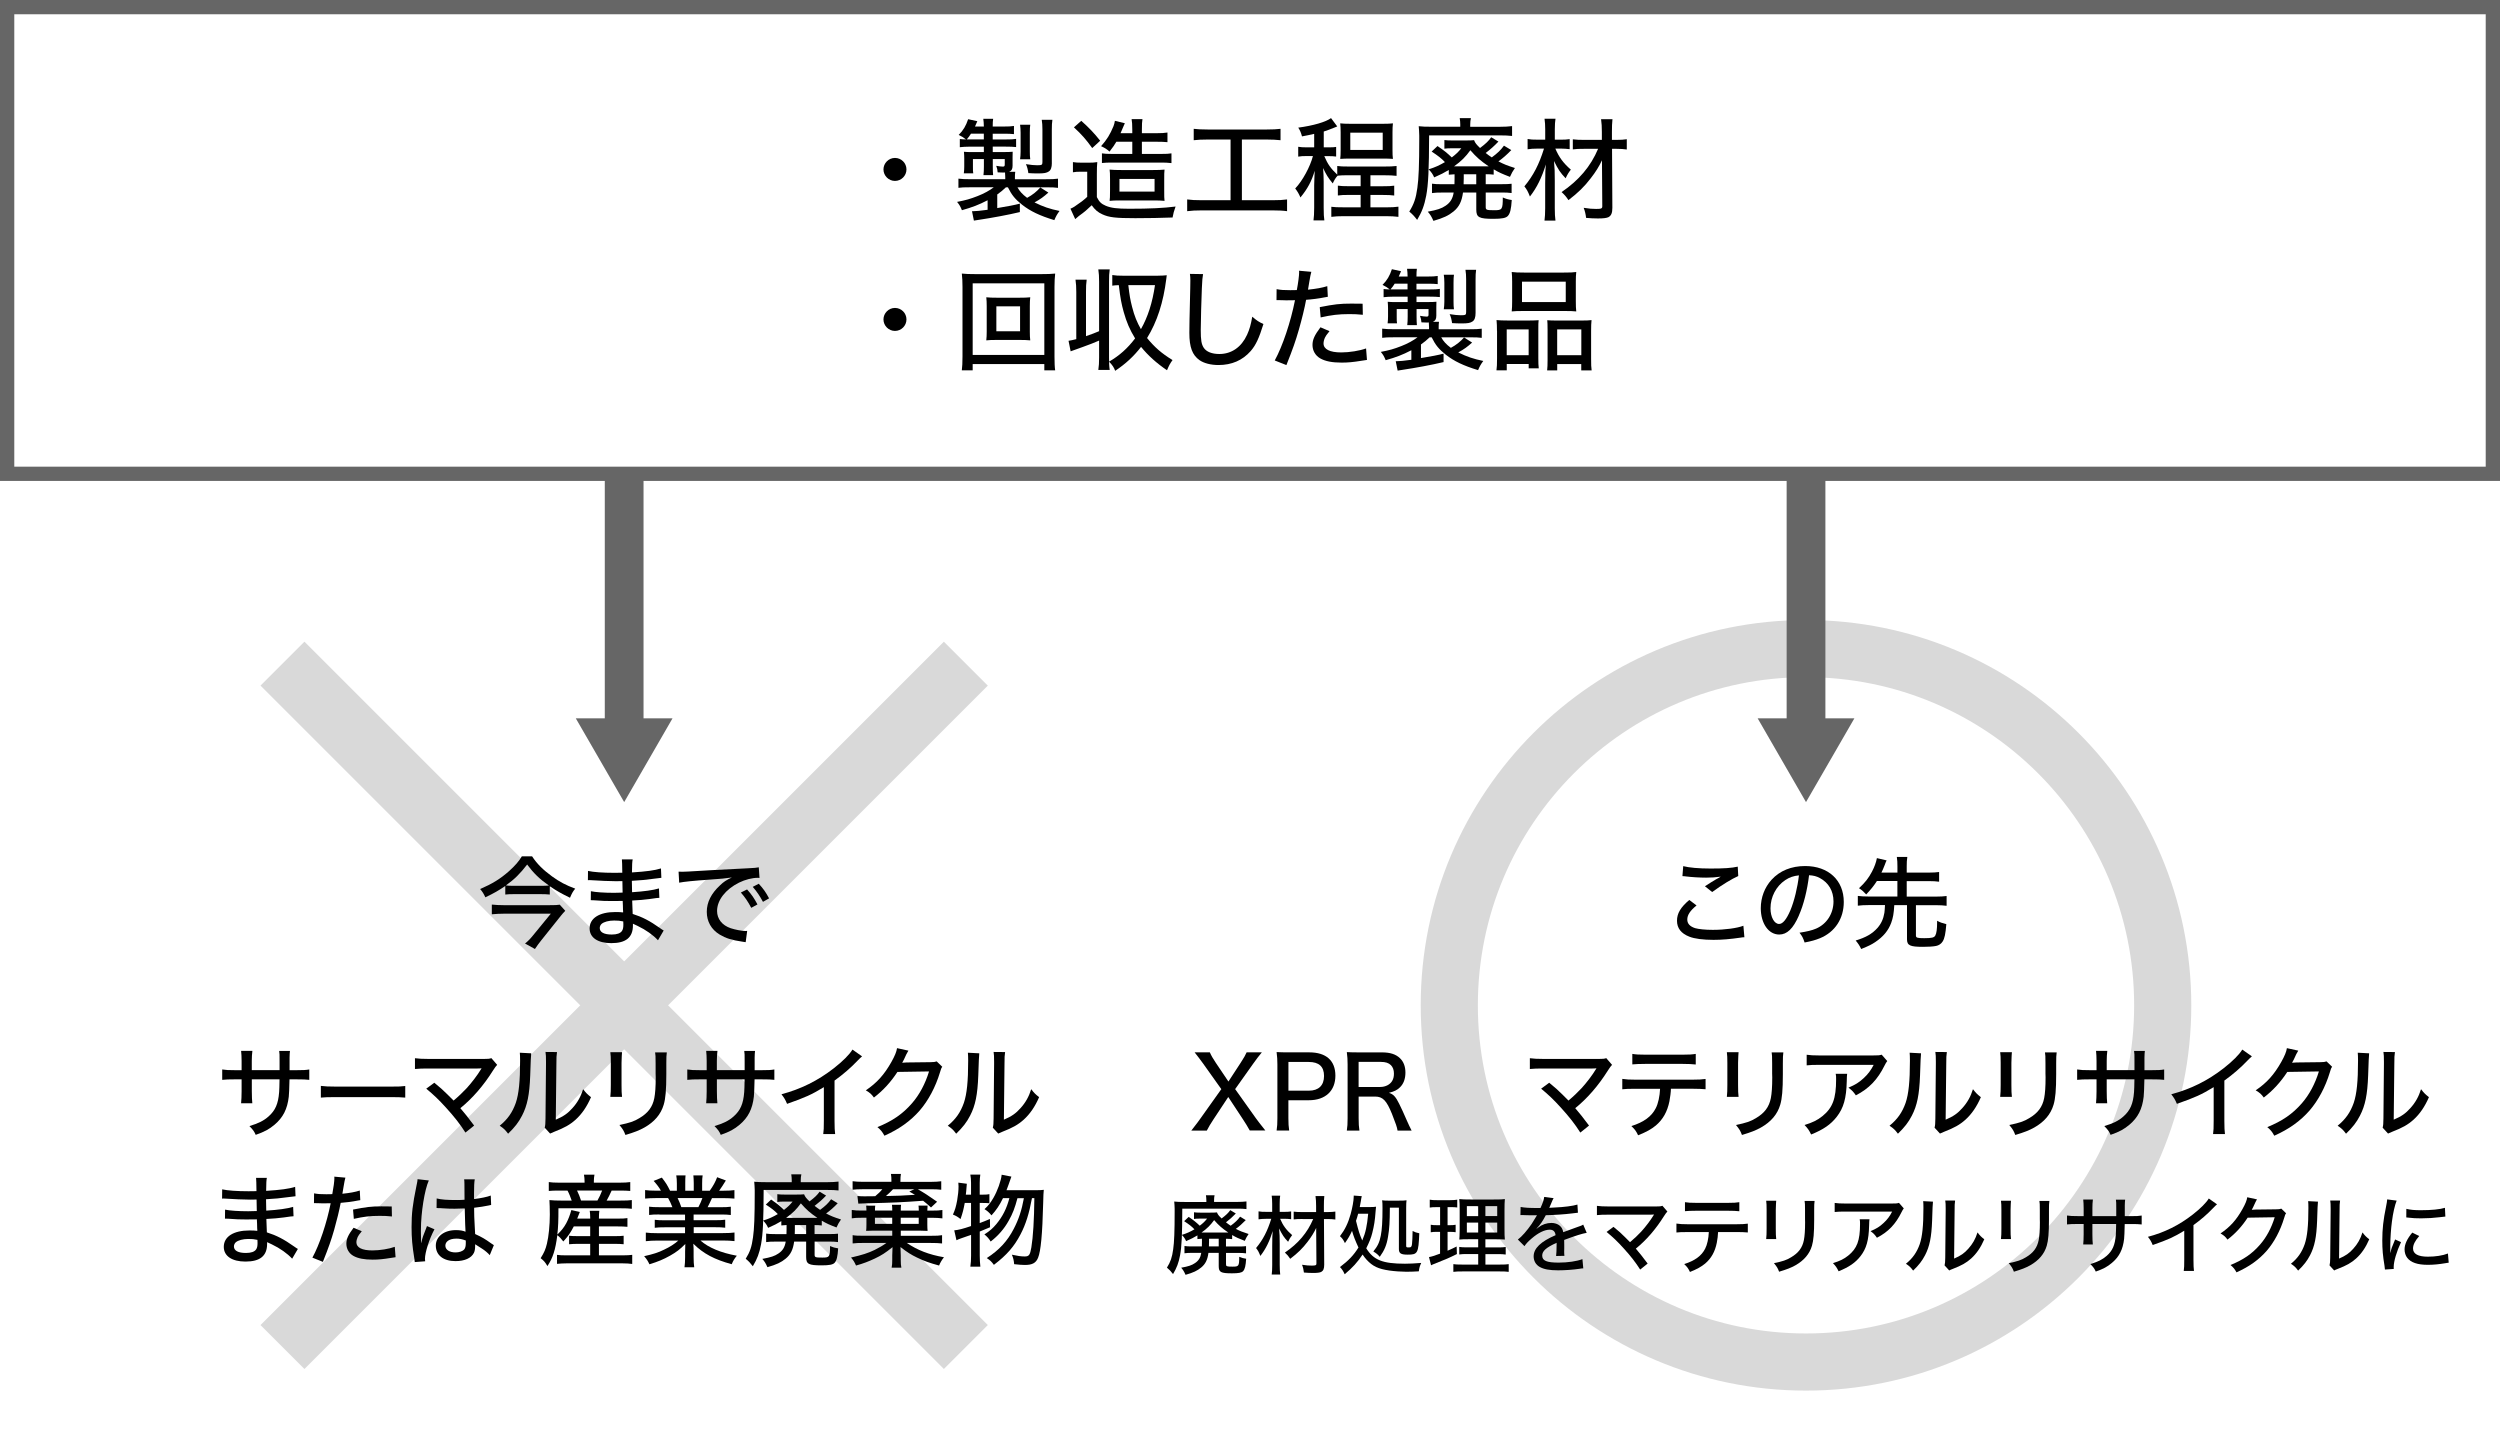 <?xml version="1.0" encoding="UTF-8"?>
<svg id="_レイヤー_1" data-name="レイヤー 1" xmlns="http://www.w3.org/2000/svg" viewBox="0 0 700 400">
  <defs>
    <style>
      .cls-1 {
        fill: none;
        stroke: #000;
        stroke-miterlimit: 10;
        stroke-width: 16px;
      }

      .cls-1, .cls-2 {
        opacity: .15;
      }

      .cls-3 {
        fill: #666;
      }
    </style>
  </defs>
  <g>
    <circle class="cls-1" cx="505.68" cy="281.49" r="99.88"/>
    <g class="cls-2">
      <rect x="166.07" y="146.19" width="17.4" height="270.6" transform="translate(-147.86 206.03) rotate(-45)"/>
      <rect x="166.07" y="146.19" width="17.4" height="270.6" transform="translate(99.3 604.12) rotate(-135)"/>
    </g>
    <g>
      <rect class="cls-3" x="169.34" y="131.83" width="10.85" height="70.22"/>
      <polygon class="cls-3" points="174.77 224.59 188.31 201.13 161.22 201.13 174.77 224.59"/>
    </g>
    <g>
      <path d="M141.5,248.06c-1.88,1.29-3.19,2.04-5.6,3.19-.45-.98-.81-1.57-1.46-2.32,3.42-1.48,5.66-2.86,8.09-5.01,1.71-1.54,2.8-2.8,3.58-4.14h2.88c1.37,2.1,3.08,3.78,5.57,5.6,2.13,1.54,3.86,2.46,6.5,3.44-.7.87-.92,1.29-1.46,2.55-2.32-1.12-3.67-1.88-5.66-3.22v2.32c-.76-.08-1.57-.11-2.6-.11h-7.42c-1.04,0-1.74.03-2.44.11v-2.41ZM158.27,255.03c-.31.31-.87.92-1.21,1.37l-5.46,6.83c-.76.95-1.23,1.6-1.82,2.49l-2.77-1.54c.73-.56,1.48-1.32,2.24-2.27l4.98-6.08h-13.13c-1.12,0-2.21.06-3.39.17v-2.72c1.09.11,2.16.17,3.39.17h12.66c1.65,0,2.44-.03,2.97-.14l1.54,1.71ZM151.5,248.03c1.01,0,1.62-.03,2.18-.08-2.63-1.85-4.31-3.5-6.08-5.88-1.96,2.55-3.53,4.12-5.96,5.85.56.08,1.2.11,2.18.11h7.67Z"/>
      <path d="M184.25,263.29c-1.34-1.46-3.42-2.94-5.71-4.03-.31-.17-.95-.45-1.32-.62v.48c0,3.36-1.96,4.96-6.05,4.96-3.78,0-6.08-1.54-6.08-4.12,0-2.86,2.72-4.59,7.2-4.59.9,0,1.65.03,2.18.11v-.39s-.03-.14-.03-.31-.03-.62-.03-1.26c-.03-.28-.03-.7-.06-1.26-1.09,0-2.27.03-3,.03-1.74,0-2.8-.03-4.93-.2-.34-.03-.59-.03-.78-.03h-.22l.03-2.52c1.23.28,3.75.45,6.5.45.62,0,1.51-.03,2.38-.06l-.06-3.22c-.84.03-1.29.03-1.82.03-1.6,0-4.79-.14-6.83-.28-.28-.03-.48-.03-.59-.03-.08,0-.22,0-.42.03l.03-2.6c1.51.34,4.2.53,7.39.53.45,0,1.37,0,2.21-.03q-.03-3.05-.11-3.72h3.02c-.14.7-.17,1.32-.2,3.64,3.98-.25,6.36-.56,8.12-1.12l.11,2.63q-.56.03-2.07.25c-2.32.31-3.58.45-6.19.59q.03.98.06,3.19c3.36-.22,5.88-.56,7.53-1.06l.11,2.63c-.62.03-.84.06-2.77.34-1.15.17-3.16.34-4.84.42.08,2.16.11,3.42.14,3.75,2.72.87,4.73,1.9,7.7,4,.48.34.59.42.98.64l-1.6,2.74ZM171.96,257.75c-1.51,0-2.86.36-3.53.95-.31.28-.5.73-.5,1.15,0,1.18,1.2,1.82,3.36,1.82,1.46,0,2.41-.34,2.86-1.01.28-.42.39-.92.39-1.79,0-.17-.03-.87-.03-.87-.98-.2-1.46-.25-2.55-.25Z"/>
      <path d="M190,244.06c.45.03.78.03,1.09.03.5,0,.92-.03,1.6-.06,3.22-.2,9.94-.59,16.52-.9,1.93-.08,2.77-.17,3.25-.28l.2,2.97c-.2-.03-.36-.03-.48-.03-1.57,0-3.53.5-5.24,1.34-3.81,1.9-6.16,4.93-6.16,7.95,0,2.21,1.4,4,3.81,4.82,1.29.42,3.14.78,4.12.78.11,0,.28,0,.5-.03l-.42,3.16c-.36-.06-.48-.08-.92-.14-3.05-.45-4.68-.98-6.36-1.99-2.35-1.43-3.61-3.67-3.61-6.36s1.23-5.12,3.67-7.39c1.09-1.06,1.76-1.48,3.36-2.24-1.96.28-3.08.39-6.05.59-4.87.34-7.25.59-8.71.87l-.17-3.11ZM209.18,249.04c1.32,1.48,1.93,2.38,2.91,4.2l-1.74.95c-.92-1.74-1.71-2.91-2.91-4.28l1.74-.87ZM212.46,247.45c1.34,1.48,1.93,2.32,2.88,4.09l-1.71.98c-.87-1.62-1.65-2.8-2.86-4.2l1.68-.87Z"/>
    </g>
    <g>
      <path d="M78.28,299.65v-2.52c0-1.82,0-2.18-.11-2.86h3.02c-.08.67-.08.84-.11,1.88v3.5h2.02c1.85,0,2.46-.03,3.5-.2v2.91c-.95-.11-1.74-.14-3.44-.14h-2.1q-.08,3.78-.2,4.84c-.39,3.47-1.6,5.85-4,7.87-1.46,1.23-2.77,1.96-5.26,2.83-.45-1.01-.76-1.43-1.76-2.46,2.52-.76,3.95-1.46,5.35-2.69,1.9-1.68,2.72-3.53,2.97-6.83.06-.76.08-1.74.11-3.56h-7.76v3.3c0,1.46.06,2.69.14,3.39h-3.14c.08-.9.14-1.99.14-3.3v-3.39h-1.99c-1.65,0-2.3.03-3.44.14v-2.91c1.15.17,1.71.2,3.5.2h1.93v-2.58c0-.98-.06-2.24-.14-2.83h3.16c-.11.81-.17,1.79-.17,2.8v2.6h7.78Z"/>
      <path d="M89.84,304.05c1.04.14,2.24.2,4.31.2h15.15c2.41,0,3.08-.03,4.17-.17v3.25c-1.23-.11-2.13-.14-4.2-.14h-15.09c-2.35,0-3.19.03-4.34.14v-3.28Z"/>
      <path d="M121.59,303.15c1.6,1.29,2.52,2.13,3.7,3.3q1.51,1.51,1.71,1.71c1.32-1.09,2.69-2.41,3.7-3.5,1.34-1.46,3.08-3.75,3.92-5.18q.06-.11.14-.22t.08-.14c-.28.03-.59.06-1.12.06h-13.78c-1.79,0-2.46.03-3.75.14v-3.02c1.12.14,2.04.2,3.81.2h15.57c1.09,0,1.43-.03,2.02-.22l1.62,1.88c-.36.39-.56.62-1.18,1.6-2.63,4.2-5.74,7.78-9.13,10.53,1.04,1.18,2.27,2.74,3.86,4.87l-2.44,1.96c-1.51-2.38-3.02-4.31-5.4-6.94-2.07-2.29-3.53-3.67-5.57-5.35l2.24-1.65Z"/>
      <path d="M148.74,294.92q-.11.73-.28,6.22c-.2,5.38-.81,8.4-2.3,11.26-.95,1.85-2.02,3.22-3.89,5.04-.84-1.12-1.23-1.48-2.35-2.24,2.21-1.79,3.58-3.75,4.51-6.41.84-2.49,1.2-6.02,1.2-11.79,0-1.18-.03-1.57-.08-2.24l3.19.17ZM155.96,294.58c-.14.95-.17,1.4-.17,3.39l-.17,15.54c2.13-.9,3.36-1.76,4.65-3.22,1.4-1.54,2.35-3.22,3-5.32.81,1.06,1.12,1.37,2.21,2.24-1.15,2.66-2.55,4.7-4.31,6.3-1.6,1.43-3.11,2.27-5.99,3.39-.53.2-.84.34-1.15.5l-1.51-1.65c.17-.67.2-1.12.22-2.55l.14-15.26v-.67c0-1.46-.03-1.99-.14-2.72l3.22.03Z"/>
      <path d="M174.17,294.61q-.08.67-.14,3v6.13c0,1.57.03,2.52.14,3.39h-3.28c.11-1.12.14-1.76.14-3.39v-6.13c0-1.46-.03-2.16-.14-3h3.28ZM186.71,294.67c-.11.9-.14,1.29-.14,3.08v3.02c0,4.42-.22,6.83-.73,8.54-.79,2.69-2.6,4.82-5.43,6.41-1.4.78-2.77,1.32-5.29,2.07-.45-1.18-.7-1.6-1.68-2.8,2.8-.56,4.12-1.01,5.57-1.9,2.44-1.43,3.72-3.16,4.2-5.63.25-1.29.39-3.16.39-5.82l-.03-1.04v-2.83c0-2.1-.03-2.35-.14-3.11h3.28Z"/>
      <path d="M208.5,299.65v-2.52c0-1.82,0-2.18-.11-2.86h3.02c-.08.67-.08.84-.11,1.88v3.5h2.02c1.85,0,2.46-.03,3.5-.2v2.91c-.95-.11-1.74-.14-3.44-.14h-2.1q-.08,3.78-.2,4.84c-.39,3.47-1.6,5.85-4,7.87-1.46,1.23-2.77,1.96-5.26,2.83-.45-1.01-.76-1.43-1.76-2.46,2.52-.76,3.95-1.46,5.35-2.69,1.9-1.68,2.72-3.53,2.97-6.83.06-.76.08-1.74.11-3.56h-7.76v3.3c0,1.46.06,2.69.14,3.39h-3.14c.08-.9.14-1.99.14-3.3v-3.39h-1.99c-1.65,0-2.3.03-3.44.14v-2.91c1.15.17,1.71.2,3.5.2h1.93v-2.58c0-.98-.06-2.24-.14-2.83h3.16c-.11.81-.17,1.79-.17,2.8v2.6h7.78Z"/>
      <path d="M241.37,295.79c-.48.42-.53.45-1.26,1.2-1.82,1.93-4.09,3.89-6.44,5.57v11.28c0,1.93.06,2.83.17,3.7h-3.33c.14-1.06.17-1.65.17-3.7v-9.44c-3.44,2.1-5.18,2.88-10.3,4.68-.5-1.2-.76-1.62-1.57-2.69,5.4-1.43,10.16-3.78,14.62-7.25,2.52-1.96,4.45-3.89,5.26-5.26l2.69,1.9Z"/>
      <path d="M254.36,294.16q-.22.31-.59,1.06c-.59,1.29-.78,1.74-1.15,2.35.22-.03.62-.06,1.2-.08l6.66-.08c1.04,0,1.29-.06,1.79-.22l1.57,1.51c-.28.36-.36.56-.64,1.54-1.26,4.17-3.28,7.92-5.68,10.7-2.58,2.94-5.68,5.18-9.88,7.06-.64-1.15-.95-1.54-1.96-2.41,4.26-1.74,7.06-3.67,9.69-6.69,2.07-2.38,3.7-5.43,4.76-8.9l-8.85.14c-1.88,2.88-4,5.18-6.58,7.17-.73-.98-1.06-1.29-2.27-2.02,3.11-2.1,5.15-4.37,7.17-7.95.95-1.71,1.43-2.86,1.57-3.86l3.19.7Z"/>
      <path d="M274.2,294.92q-.11.73-.28,6.22c-.2,5.38-.81,8.4-2.3,11.26-.95,1.85-2.02,3.22-3.89,5.04-.84-1.12-1.23-1.48-2.35-2.24,2.21-1.79,3.58-3.75,4.51-6.41.84-2.49,1.2-6.02,1.2-11.79,0-1.18-.03-1.57-.08-2.24l3.19.17ZM281.43,294.58c-.14.95-.17,1.4-.17,3.39l-.17,15.54c2.13-.9,3.36-1.76,4.65-3.22,1.4-1.54,2.35-3.22,3-5.32.81,1.06,1.12,1.37,2.21,2.24-1.15,2.66-2.55,4.7-4.31,6.3-1.6,1.43-3.11,2.27-5.99,3.39-.53.2-.84.34-1.15.5l-1.51-1.65c.17-.67.2-1.12.22-2.55l.14-15.26v-.67c0-1.46-.03-1.99-.14-2.72l3.22.03Z"/>
      <path d="M81.82,352.45c-1.34-1.46-3.42-2.94-5.71-4.03-.31-.17-.95-.45-1.32-.62v.48c0,3.36-1.96,4.96-6.05,4.96-3.78,0-6.08-1.54-6.08-4.12,0-2.86,2.72-4.59,7.2-4.59.9,0,1.65.03,2.18.11v-.39s-.03-.14-.03-.31-.03-.62-.03-1.26c-.03-.28-.03-.7-.06-1.26-1.09,0-2.27.03-3,.03-1.74,0-2.8-.03-4.93-.2-.34-.03-.59-.03-.78-.03h-.22l.03-2.52c1.23.28,3.75.45,6.5.45.62,0,1.51-.03,2.38-.06l-.06-3.22c-.84.03-1.29.03-1.82.03-1.6,0-4.79-.14-6.83-.28-.28-.03-.48-.03-.59-.03-.08,0-.22,0-.42.03l.03-2.6c1.51.34,4.2.53,7.39.53.45,0,1.37,0,2.21-.03q-.03-3.05-.11-3.72h3.02c-.14.7-.17,1.32-.2,3.64,3.98-.25,6.36-.56,8.12-1.12l.11,2.63q-.56.03-2.07.25c-2.32.31-3.58.45-6.19.59q.03.98.06,3.19c3.36-.22,5.88-.56,7.53-1.06l.11,2.63c-.62.03-.84.06-2.77.34-1.15.17-3.16.34-4.84.42.08,2.16.11,3.42.14,3.75,2.72.87,4.73,1.9,7.7,4,.48.34.59.42.98.64l-1.6,2.74ZM69.53,346.91c-1.51,0-2.86.36-3.53.95-.31.28-.5.73-.5,1.15,0,1.18,1.2,1.82,3.36,1.82,1.46,0,2.41-.34,2.86-1.01.28-.42.39-.92.39-1.79,0-.17-.03-.87-.03-.87-.98-.2-1.46-.25-2.55-.25Z"/>
      <path d="M87.95,334.14c1.04.2,1.82.25,3.44.25.62,0,1.04,0,1.65-.03.34-1.74.59-3.67.59-4.51,0-.08,0-.22-.03-.39l3.11.28q-.2.64-.53,2.66c-.14.84-.17,1.12-.31,1.85,2.13-.22,3.56-.48,4.87-.9l.14,2.69q-.22.03-.84.14c-1.32.28-3.28.53-4.65.62-.34,1.9-1.09,4.98-1.82,7.53-.84,2.91-1.51,4.84-3.16,8.99l-2.94-1.18c1.99-3.61,4.03-9.72,5.12-15.23-.25,0-1.68.03-2.27.03-.2,0-.42,0-.81-.03-.42-.03-.9-.03-1.29-.03h-.31l.03-2.74ZM101.3,344.75c-.73.9-.95,1.2-1.15,1.62-.22.48-.36,1.04-.36,1.48,0,1.46,1.57,2.27,4.48,2.27,2.07,0,4.68-.42,6.27-1.01l.22,2.91c-.45.08-.62.08-1.32.2-2.21.36-3.5.48-5.1.48-2.38,0-4.12-.34-5.4-1.06-1.23-.7-1.96-1.96-1.96-3.39,0-1.34.5-2.46,2.02-4.48l2.3.98ZM109.73,340.61c-1.34-.14-2.13-.17-3.44-.17-2.66,0-4.48.22-7.22.84l-.22-2.6c3.72-.73,5.12-.9,7.95-.9.78,0,1.23,0,2.88.03l.06,2.8Z"/>
      <path d="M120.07,330.53c-1.18,2.55-2.21,9.04-2.21,13.8v.76q.03.87.03,1.71v1.18h.06c.42-1.68.48-1.85,1.32-3.92.17-.39.2-.48.28-.76l2.1.9c-1.46,2.72-2.66,6.5-2.66,8.29,0,.17,0,.2.06.67l-2.91.22q0-.22-.14-1.06c-.56-3.44-.76-5.71-.76-8.71,0-3.86.28-6.27,1.34-11.42.25-1.2.34-1.65.34-2.02l3.16.36ZM122.26,335.56c1.34.34,2.86.45,5.82.45.73,0,1.12-.03,1.99-.08q-.03-2.49-.03-4.42c0-.56-.03-.98-.08-1.29h2.97c-.14.76-.2,1.96-.2,3.89v1.62c1.82-.2,3.81-.62,4.68-.98l.11,2.63c-.22.03-.25.03-.78.17-.92.2-2.66.48-3.98.62v.64c0,1.62.03,1.76.17,4.68q.08,1.18.11,2.04c1.96.9,2.8,1.4,4.51,2.63.34.22.45.31.73.48l-1.15,2.8c-.5-.59-1.43-1.37-2.21-1.85-.92-.59-1.62-1.04-1.88-1.2v.5c0,.78-.11,1.43-.34,1.9-.73,1.48-2.6,2.32-5.15,2.32-3.42,0-5.52-1.65-5.52-4.34,0-2.55,2.32-4.34,5.63-4.34,1.09,0,1.96.14,2.69.45q-.08-.81-.22-6.52c-1.43.06-1.93.08-2.83.08-1.12,0-2.21-.03-3.3-.11-.45-.03-.76-.03-.87-.06h-.5c-.11-.03-.2-.03-.25-.03h-.14l.03-2.69ZM127.72,346.82c-1.85,0-3.02.79-3.02,1.96s1.18,1.9,2.86,1.9c1.04,0,1.99-.34,2.44-.87.28-.36.42-.9.42-1.74v-.73c-1.06-.39-1.74-.53-2.69-.53Z"/>
      <path d="M160.67,343.38c-.98,1.88-1.6,2.77-2.94,4.23-.62-.81-1.01-1.23-1.68-1.76-.53,4.12-1.23,6.33-2.77,8.65-.64-1.09-1.01-1.51-1.9-2.21,1.01-1.6,1.37-2.46,1.76-4.06.5-2.04.81-5.21.81-8.15,0-1.54-.06-3.25-.11-4.06,1.06.11,1.88.14,3.19.14h3.05c-.28-.84-.81-2.16-1.18-2.8h-2.44c-1.37,0-1.96.03-2.8.11v-2.49c.73.11,1.54.17,2.94.17h7.08v-.42c0-.62-.06-1.18-.17-1.82h2.94c-.11.62-.17,1.15-.17,1.82v.42h7.11c1.46,0,2.3-.06,3.08-.17v2.49c-.84-.08-1.6-.11-2.94-.11h-2.27c-.64,1.4-.87,1.85-1.4,2.8h3.86c1.54,0,2.41-.03,3.19-.14v2.44c-.92-.11-1.68-.14-3.19-.14h-17.36c0,3.56-.06,5.18-.31,7.36,1.18-1.15,1.79-1.9,2.49-3.16.56-1.04,1.09-2.41,1.43-3.7l2.38.53q-.28.73-.73,1.85h3.64v-.14c0-.98-.06-1.51-.14-2.04h2.69c-.08.64-.11,1.15-.11,2.02v.17h5.26c1.34,0,2.04-.03,2.72-.14v2.44c-.78-.08-1.48-.11-2.74-.11h-5.24v2.72h4.37c1.29,0,1.9-.03,2.55-.11v2.38c-.78-.08-1.37-.11-2.55-.11h-4.37v3.22h6.69c1.15,0,1.99-.06,2.63-.14v2.55c-.81-.11-1.62-.17-2.69-.17h-15.71c-.98,0-1.76.06-2.66.14v-2.52c.67.11,1.46.14,2.6.14h6.69v-3.22h-3.33c-1.01,0-1.76.03-2.58.11v-2.38c.67.08,1.29.11,2.58.11h3.33v-2.72h-4.62ZM167.28,336.15c.56-.98.9-1.71,1.32-2.8h-7.03c.5,1.06.78,1.74,1.12,2.8h4.59Z"/>
      <path d="M184.63,340.05c-1.32,0-2.07.03-2.88.14v-2.32c.78.11,1.48.14,2.88.14h3.64c-.42-1.09-.76-1.76-1.2-2.55h-3.22c-1.34,0-2.35.06-3.22.14v-2.38c.78.11,1.68.17,3.11.17h1.32c-.48-.87-1.09-1.68-2.04-2.74l2.3-.92c1.15,1.51,1.43,1.93,2.3,3.67h1.9v-2.04c0-.9-.06-1.68-.17-2.24h2.6c-.06.5-.08,1.18-.08,2.16v2.13h2.38v-2.13c0-.92-.06-1.62-.11-2.16h2.6c-.11.59-.14,1.34-.14,2.24v2.04h2.13c.92-1.26,1.62-2.55,2.07-3.78l2.44.92c-.7,1.15-1.37,2.16-1.88,2.86h1.12c1.48,0,2.32-.06,3.16-.17v2.38c-.9-.08-1.9-.14-3.28-.14h-3c-.45,1.01-.76,1.62-1.23,2.55h3.53c1.43,0,2.13-.03,2.97-.14v2.32c-.84-.11-1.6-.14-2.97-.14h-7.45v1.6h5.91c1.29,0,2.18-.03,2.94-.14v2.24c-.78-.11-1.65-.14-2.94-.14h-5.88v1.65h8.09c1.65,0,2.52-.06,3.33-.17v2.41c-1.04-.11-2.04-.17-3.3-.17h-6.24c2.24,1.99,5.71,3.44,10.19,4.26-.7.87-1.01,1.37-1.43,2.38-4.84-1.32-7.92-2.94-10.75-5.74.08,1.06.08,1.51.08,2.13v1.6c0,1.18.06,2.07.17,2.86h-2.72c.11-.81.17-1.71.17-2.88v-1.54c0-.64,0-.95.06-2.1-1.46,1.48-2.49,2.27-4.28,3.28-1.85,1.04-3.39,1.68-5.77,2.41-.48-1.01-.73-1.4-1.48-2.27,2.49-.56,3.95-1.01,5.57-1.82,1.65-.78,2.86-1.54,4-2.55h-5.82c-1.29,0-2.27.06-3.28.17v-2.41c.81.11,1.71.17,3.28.17h7.7v-1.65h-5.6c-1.26,0-2.13.03-2.88.14v-2.24c.81.11,1.62.14,2.88.14h5.6v-1.6h-7.17ZM195.55,338c.53-1.01.84-1.74,1.12-2.55h-6.94c.48,1.01.64,1.43,1.04,2.55h4.79Z"/>
      <path d="M221.69,330.5c0-.64-.06-1.15-.14-1.68h2.83c-.11.53-.17.98-.17,1.71v.48h7.5c1.12,0,2.3-.06,3.08-.17v2.49c-.98-.11-1.82-.14-2.97-.14h-18c-.03,8.6-.2,12.4-.73,15.23-.48,2.49-1.06,4.06-2.3,6.13-.76-.98-1.09-1.34-1.99-2.1,1.18-1.88,1.68-3.33,2.04-5.99.34-2.3.48-5.85.48-12.32v-.92c-.03-.9-.06-1.57-.14-2.35.95.11,1.68.14,3.39.14h7.11v-.5ZM220.23,343.01c-.64.03-.98.06-1.46.11v-1.2c-1.23.73-2.02,1.15-3.7,1.88-.36-.84-.7-1.32-1.4-2.04,1.71-.53,2.72-1.01,4.12-1.82-.9-.95-1.74-1.6-3.36-2.66l1.48-1.4c1.76,1.2,2.44,1.76,3.61,2.88,1.09-.84,1.65-1.37,2.41-2.32h-2.24c-.95,0-1.48.03-2.04.11v-2.18c.56.08,1.09.11,2.04.11h3.25c1.23,0,1.62-.03,2.21-.08.28.73.56,1.06,1.51,1.99,1.43-1.06,2.21-1.82,2.83-2.72l1.82,1.09c-1.09,1.15-2.02,1.96-3.22,2.88.62.48.9.7,1.54,1.12,1.48-1.09,2.27-1.85,3.08-2.97l1.85,1.12c-1.09,1.15-2.18,2.1-3.25,2.86,1.32.7,2.16,1.04,4.17,1.68-.5.7-.9,1.4-1.26,2.24-1.99-.76-2.8-1.12-4.12-1.9v1.34c-.62-.08-1.12-.11-2.02-.11v2.52h3.98c1.34,0,1.85-.03,2.58-.11v2.35c-.76-.11-1.48-.14-2.6-.14h-3.95v3.64c0,.76.17.84,2.16.84s2.16-.14,2.16-3.22c.84.36,1.34.5,2.27.64-.14,2.32-.42,3.42-.98,4.03-.47.53-1.51.73-3.64.73-3.67,0-4.34-.36-4.34-2.35v-4.31h-3.36c-.31,2.27-.98,3.64-2.38,4.79-1.26,1.04-2.55,1.65-5.1,2.38-.5-1.12-.76-1.54-1.43-2.32,2.41-.45,3.44-.78,4.51-1.51,1.18-.78,1.79-1.76,2.04-3.33h-2.88c-1.15,0-1.88.03-2.6.14v-2.38c.7.11,1.34.14,2.58.14h3.11c.03-.7.03-.92.03-1.37v-1.15ZM227.74,341h1.12c-2.02-1.37-3.08-2.3-4.62-4.06-1.18,1.62-2.27,2.74-4.12,4.06h7.62ZM222.56,344.3c0,.45,0,.59-.03,1.23h3.19v-2.52h-3.16v1.29Z"/>
      <path d="M244.56,344.58c-.59,0-1.04.03-2.04.06q.08-.64.08-1.74v-1.93h-1.23c-1.4,0-2.04.03-2.88.17v-2.35c.92.14,1.57.17,2.88.17h1.23c0-.67-.03-.84-.08-1.37h2.55c-.06.34-.08.78-.08,1.37h4.84c0-.73,0-.9-.08-1.62h2.55c-.06.45-.08.81-.08,1.46v.17h5.04c0-.59-.03-1.04-.08-1.4h2.55c-.03.34-.08.98-.08,1.4h1.34c1.37,0,1.99-.03,2.88-.17v2.35c-.78-.11-1.79-.17-2.88-.17h-1.34v1.93c0,.79.03,1.21.08,1.74-1.04-.03-1.46-.06-2.02-.06h-5.49v1.43h8.48c1.71,0,2.21-.03,3.08-.17v2.32c-1.06-.11-1.71-.14-3.11-.14h-6.75c2.91,1.99,6.19,3.28,10.39,4-.53.64-1.09,1.6-1.37,2.32-2.58-.7-4.26-1.29-6.19-2.24-1.62-.78-2.74-1.48-4.62-2.94.05,1.12.08,1.96.08,2.38v1.09c0,1.04.05,1.82.17,2.3h-2.72c.14-.73.17-1.21.17-2.27v-1.15c0-.59.03-1.43.08-2.32-1.99,1.6-3.08,2.3-4.96,3.19-1.79.84-3.16,1.37-5.26,1.96-.48-1.04-.64-1.32-1.4-2.24,3.16-.73,4.73-1.23,6.61-2.13,1.26-.62,2.44-1.32,3.3-1.96h-6.41c-1.37,0-2.02.03-3.05.14v-2.32c.73.14,1.51.17,3.14.17h7.95v-1.43h-5.26ZM249.6,330.64c0-.84-.03-1.29-.14-1.93h2.8c-.11.64-.14,1.06-.14,1.93v.28h8.6c1.2,0,1.96-.06,2.83-.17v2.38c-1.12-.11-1.51-.14-2.86-.14h-3.7c1.82,1.04,3.02,1.82,5.4,3.5l-1.71,1.6c-1.09-.98-1.48-1.32-2.21-1.88-6.33.45-7.25.5-16.07.73-.34,0-.53.03-2.07.08l-.25-2.13c.81.06,1.26.08,1.96.08.11,0,.53,0,3.02-.03.84-.7,1.51-1.34,1.99-1.96h-5.46c-1.18,0-2.27.06-2.86.14v-2.38c.78.11,1.65.17,2.91.17h7.95v-.28ZM249.82,340.97h-4.84v1.71h4.84v-1.71ZM250.05,332.99c-.59.64-1.29,1.29-1.99,1.9,3.08-.06,4.87-.11,8.12-.34-.5-.31-.76-.45-1.57-.92l1.43-.64h-5.99ZM257.24,342.68v-1.71h-5.04v1.71h5.04Z"/>
      <path d="M270.13,336.83c-.36,1.9-.56,2.72-1.18,4.51-.73-.59-1.23-.9-2.13-1.26.59-1.32.84-2.13,1.18-3.95.25-1.43.39-2.8.39-3.95,0-.39-.03-.59-.06-1.04l2.38.31c-.14,1.74-.22,2.77-.28,3.05h1.46v-3.3c0-.92-.06-1.51-.2-2.32h2.8c-.11.76-.17,1.34-.17,2.32v3.3h.92c.9,0,1.32-.03,1.79-.14v2.55c-.7-.06-1.06-.08-1.79-.08h-.92v5.63c1.18-.45,1.57-.59,2.86-1.15l.03,2.32c-1.43.62-1.82.78-2.88,1.2v6.75c0,1.12.06,2.04.17,3.08h-2.8c.14-.98.2-1.88.2-3.08v-5.82c-1.18.42-2.04.73-2.63.92-.7.25-.9.31-1.46.59l-.62-2.77c1.18-.11,2.41-.42,4.7-1.2v-6.47h-1.76ZM284.89,335.48c-.73,2.74-1.34,4.37-2.49,6.38-1.23,2.21-2.88,4.12-5.01,5.77-.48-.81-1.04-1.43-1.76-1.99,1.57-1.01,2.32-1.68,3.36-2.91,1.76-2.13,2.86-4.31,3.64-7.25h-1.79c-.92,1.93-1.93,3.42-3.22,4.82-.73-.87-1.15-1.23-1.96-1.74,1.15-1.06,1.62-1.68,2.49-3.14,1.12-1.93,2.16-4.79,2.32-6.5l2.72.53q-.2.5-.81,2.3c-.17.53-.34.92-.56,1.51h8.09c1.15,0,1.79-.03,2.35-.11q-.11.84-.17,3.7c-.22,8.74-.67,13.5-1.43,15.32-.59,1.46-1.62,2.02-3.7,2.02-.64,0-1.82-.08-3-.22-.08-1.06-.25-1.76-.64-2.66,1.51.34,2.6.5,3.58.5,1.23,0,1.51-.39,1.88-2.55.48-2.88.78-7.7.84-13.78h-.67c-.79,4.31-1.74,7.34-3.19,10.11-1.79,3.44-3.84,5.8-7.47,8.57-.67-.92-1.01-1.23-1.99-1.9,3.47-2.24,5.79-4.76,7.56-8.2,1.37-2.63,2.21-5.18,2.83-8.57h-1.79Z"/>
    </g>
    <g>
      <rect class="cls-3" x="500.26" y="131.83" width="10.85" height="70.22"/>
      <polygon class="cls-3" points="505.68 224.59 519.23 201.13 492.14 201.13 505.68 224.59"/>
    </g>
    <g>
      <path d="M475.04,253.52c-1.82,1.48-2.6,2.69-2.6,3.95,0,1.15.73,1.93,2.18,2.41.98.28,2.83.48,4.96.48,3.39,0,6.86-.48,8.57-1.15l.28,3.22c-.45,0-.59.03-1.09.11-2.94.42-5.18.62-7.56.62-2.91,0-5.32-.31-6.78-.9-2.3-.9-3.44-2.38-3.44-4.45s1.01-3.75,3.44-5.82l2.04,1.54ZM471.31,242.52c1.62.42,4.34.67,7.62.67,3.81,0,5.91-.14,7.64-.53l.14,2.63c-1.74.76-4.54,2.46-7.31,4.48l-2.02-1.62c1.76-1.15,2.16-1.37,3.14-1.96.31-.17.39-.2.73-.39.22-.14.28-.17.56-.34-1.46.2-2.6.28-4.09.28-1.74,0-4.09-.14-5.66-.34-.5-.06-.59-.08-.98-.08l.22-2.8Z"/>
      <path d="M503.69,256.35c-1.62,3.7-3.33,5.32-5.52,5.32-2.97,0-5.15-3.11-5.15-7.36,0-3,1.06-5.82,3.02-7.98,2.3-2.52,5.52-3.84,9.41-3.84,6.52,0,10.81,4,10.81,10.05,0,4.68-2.46,8.43-6.66,10.16-1.32.53-2.41.84-4.31,1.2-.42-1.29-.67-1.76-1.43-2.74,2.18-.34,3.44-.64,4.65-1.15,3-1.29,4.87-4.23,4.87-7.62,0-2.91-1.37-5.24-3.84-6.55-.95-.5-1.71-.7-3-.78-.5,4.17-1.51,8.26-2.86,11.28ZM499.86,246.44c-2.55,1.71-4.12,4.7-4.12,7.9,0,2.44,1.06,4.37,2.41,4.37,1.01,0,2.04-1.23,3.14-3.78,1.09-2.58,2.04-6.5,2.41-9.83-1.54.17-2.63.53-3.84,1.34Z"/>
      <path d="M525.51,246.72c-.84,1.32-1.71,2.38-2.97,3.72-.78-.84-1.18-1.2-2.02-1.74,1.74-1.62,2.66-2.8,3.64-4.65.67-1.29,1.15-2.55,1.37-3.78l2.72.64c-.17.34-.28.59-.53,1.29-.48,1.18-.53,1.34-.92,2.13h4.48v-1.76c0-1.06-.03-1.71-.17-2.63h2.94c-.14.87-.17,1.54-.17,2.63v1.76h6.19c1.26,0,2.1-.06,2.88-.17v2.72c-.78-.11-1.68-.17-2.88-.17h-6.19v4.34h8.15c1.34,0,2.21-.06,3.02-.17v2.74c-.87-.11-1.74-.17-3.02-.17h-5.57v8.48c0,.64.36.76,2.32.76,2.16,0,2.8-.17,3.11-.76.34-.59.5-1.88.5-3.53v-.59c.81.45,1.46.67,2.58.95-.22,2.74-.48,4-1.04,4.87-.39.64-1.09,1.09-1.82,1.23-.81.17-2.16.25-3.67.25-3.64,0-4.48-.39-4.48-2.13v-9.55h-3.56c-.14,2.38-.34,3.5-.87,4.98-.81,2.16-2.21,3.86-4.48,5.38-1.06.7-1.74,1.04-3.92,1.93-.42-.9-.81-1.51-1.54-2.38,2.86-.87,4.59-1.85,6.08-3.5,1.06-1.2,1.68-2.55,1.96-4.26.06-.48.11-.98.17-2.16h-4.59c-1.26,0-2.16.06-3.02.17v-2.74c.81.11,1.71.17,3.02.17h8.06v-4.34h-5.77Z"/>
    </g>
    <g>
      <path d="M339.7,313.54c-.67.98-1.34,2.13-1.79,3.02h-4.34c1.6-2.07,2.02-2.6,2.58-3.42l5.82-8.18-5.1-7.17c-.73-1.01-1.51-2.04-2.38-3.14h4.26c.36.84.92,1.82,1.68,2.94l3.53,5.24,3.42-5.24c1.01-1.57,1.29-2.07,1.68-2.94h4.26c-.81.98-1.54,1.93-2.41,3.16l-5.07,7.14,5.8,8.15c.62.84,1.18,1.6,2.66,3.44h-4.37c-.67-1.2-1.18-2.04-1.82-3l-4.2-6.38-4.2,6.36Z"/>
      <path d="M357.45,316.56c.17-1.09.22-2.02.22-3.42v-15.12c0-1.23-.06-2.18-.22-3.44,1.06.06,1.9.08,3.36.08h5.79c4.73,0,7.31,2.32,7.31,6.52s-2.72,6.89-7.45,6.89h-5.71v5.01c0,1.48.06,2.44.22,3.47h-3.53ZM366.47,305.39c2.74,0,4.26-1.46,4.26-4.12s-1.46-3.92-4.26-3.92h-5.71v8.04h5.71Z"/>
      <path d="M391.31,316.56c-.11-.87-.5-1.99-1.54-4.62-1.54-3.81-2.58-4.9-4.76-4.9h-4.59v6.05c0,1.57.06,2.44.22,3.47h-3.53c.17-1.12.22-1.88.22-3.44v-15.09c0-1.34-.06-2.21-.22-3.44,1.04.06,1.88.08,3.36.08h6.5c2.24,0,3.84.5,5.01,1.62,1.01.95,1.54,2.32,1.54,4.03s-.5,3.14-1.54,4.14c-.81.78-1.51,1.12-3.08,1.54,1.23.36,1.9,1.09,2.88,3.08.59,1.18,1.26,2.63,2.18,4.76.31.73.92,2.02,1.29,2.72h-3.95ZM386.47,304.35c1.43,0,2.72-.64,3.33-1.68.34-.56.5-1.2.5-2.07,0-.98-.28-1.79-.84-2.35-.64-.64-1.51-.92-2.86-.92h-6.19v7.03h6.05Z"/>
      <path d="M433.76,303.15c1.6,1.29,2.52,2.13,3.7,3.3l1.71,1.71c1.32-1.09,2.69-2.41,3.7-3.5,1.34-1.46,3.08-3.75,3.92-5.18q.06-.11.14-.22t.08-.14c-.28.03-.59.06-1.12.06h-13.78c-1.79,0-2.46.03-3.75.14v-3.02c1.12.14,2.04.2,3.81.2h15.57c1.09,0,1.43-.03,2.02-.22l1.62,1.88c-.36.39-.56.62-1.18,1.6-2.63,4.2-5.74,7.78-9.13,10.53,1.04,1.18,2.27,2.74,3.86,4.87l-2.44,1.96c-1.51-2.38-3.02-4.31-5.4-6.94-2.07-2.29-3.53-3.67-5.57-5.35l2.24-1.65Z"/>
      <path d="M467.86,304.86c-.03,1.06-.2,2.29-.42,3.5-.59,2.91-1.82,5.1-3.81,6.78-1.26,1.04-2.66,1.82-4.96,2.74-.56-1.18-.87-1.6-1.88-2.58,3.47-1.09,5.66-2.69,6.83-5.01.67-1.29,1.12-3.39,1.2-5.43h-6.94c-1.93,0-2.63.03-3.64.14v-2.91c1.12.17,1.99.22,3.7.22h15.9c1.74,0,2.74-.06,3.72-.2v2.88c-.9-.08-2.16-.14-3.7-.14h-6.02ZM457.06,295.09c.98.17,1.82.22,3.7.22h10.33c1.93,0,2.74-.06,3.72-.22v2.97c-.78-.11-2.35-.17-3.7-.17h-10.42c-1.65,0-2.8.06-3.64.14v-2.94Z"/>
      <path d="M486.8,294.61q-.08.67-.14,3v6.13c0,1.57.03,2.52.14,3.39h-3.28c.11-1.12.14-1.76.14-3.39v-6.13c0-1.46-.03-2.16-.14-3h3.28ZM499.34,294.67c-.11.9-.14,1.29-.14,3.08v3.02c0,4.42-.22,6.83-.73,8.54-.78,2.69-2.6,4.82-5.43,6.41-1.4.78-2.77,1.32-5.29,2.07-.45-1.18-.7-1.6-1.68-2.8,2.8-.56,4.12-1.01,5.57-1.9,2.44-1.43,3.72-3.16,4.2-5.63.25-1.29.39-3.16.39-5.82l-.03-1.04v-2.83c0-2.1-.03-2.35-.14-3.11h3.28Z"/>
      <path d="M517.2,300.66q-.08.5-.11,2.13c-.11,4.76-.9,7.48-2.8,9.91-1.68,2.16-3.72,3.56-7.17,4.96-.62-1.26-.92-1.68-1.85-2.66,2.27-.7,3.58-1.34,4.98-2.46,2.88-2.32,3.86-4.9,3.86-10.3,0-.78,0-1.01-.11-1.57h3.19ZM528.43,297.1c-.31.39-.39.56-.73,1.2-1.96,3.98-4.37,6.5-8.06,8.4-.67-.98-1.01-1.34-2.07-2.16,1.93-.81,2.97-1.46,4.23-2.63,1.23-1.12,2.1-2.3,2.83-3.75h-15.15c-1.79,0-2.55.03-3.61.14v-2.97c1.01.14,1.88.2,3.64.2h14.78c1.74,0,1.93-.03,2.58-.22l1.57,1.79Z"/>
      <path d="M537.89,294.92q-.11.73-.28,6.22c-.2,5.38-.81,8.4-2.3,11.26-.95,1.85-2.02,3.22-3.89,5.04-.84-1.12-1.23-1.48-2.35-2.24,2.21-1.79,3.58-3.75,4.51-6.41.84-2.49,1.2-6.02,1.2-11.79,0-1.18-.03-1.57-.08-2.24l3.19.17ZM545.12,294.58c-.14.95-.17,1.4-.17,3.39l-.17,15.54c2.13-.9,3.36-1.76,4.65-3.22,1.4-1.54,2.35-3.22,3-5.32.81,1.06,1.12,1.37,2.21,2.24-1.15,2.66-2.55,4.7-4.31,6.3-1.6,1.43-3.11,2.27-5.99,3.39-.53.2-.84.34-1.15.5l-1.51-1.65c.17-.67.2-1.12.22-2.55l.14-15.26v-.67c0-1.46-.03-1.99-.14-2.72l3.22.03Z"/>
      <path d="M563.33,294.61q-.08.67-.14,3v6.13c0,1.57.03,2.52.14,3.39h-3.28c.11-1.12.14-1.76.14-3.39v-6.13c0-1.46-.03-2.16-.14-3h3.28ZM575.87,294.67c-.11.9-.14,1.29-.14,3.08v3.02c0,4.42-.22,6.83-.73,8.54-.79,2.69-2.6,4.82-5.43,6.41-1.4.78-2.77,1.32-5.29,2.07-.45-1.18-.7-1.6-1.68-2.8,2.8-.56,4.12-1.01,5.57-1.9,2.44-1.43,3.72-3.16,4.2-5.63.25-1.29.39-3.16.39-5.82l-.03-1.04v-2.83c0-2.1-.03-2.35-.14-3.11h3.28Z"/>
      <path d="M597.65,299.65v-2.52c0-1.82,0-2.18-.11-2.86h3.02c-.08.67-.08.84-.11,1.88v3.5h2.02c1.85,0,2.46-.03,3.5-.2v2.91c-.95-.11-1.74-.14-3.44-.14h-2.1q-.08,3.78-.2,4.84c-.39,3.47-1.6,5.85-4,7.87-1.46,1.23-2.77,1.96-5.26,2.83-.45-1.01-.76-1.43-1.76-2.46,2.52-.76,3.95-1.46,5.35-2.69,1.9-1.68,2.72-3.53,2.97-6.83.06-.76.08-1.74.11-3.56h-7.76v3.3c0,1.46.05,2.69.14,3.39h-3.13c.08-.9.14-1.99.14-3.3v-3.39h-1.99c-1.65,0-2.3.03-3.44.14v-2.91c1.15.17,1.71.2,3.5.2h1.93v-2.58c0-.98-.06-2.24-.14-2.83h3.16c-.11.81-.17,1.79-.17,2.8v2.6h7.78Z"/>
      <path d="M630.52,295.79c-.48.42-.53.45-1.26,1.2-1.82,1.93-4.09,3.89-6.44,5.57v11.28c0,1.93.06,2.83.17,3.7h-3.33c.14-1.06.17-1.65.17-3.7v-9.44c-3.44,2.1-5.18,2.88-10.3,4.68-.5-1.2-.76-1.62-1.57-2.69,5.4-1.43,10.16-3.78,14.62-7.25,2.52-1.96,4.45-3.89,5.26-5.26l2.69,1.9Z"/>
      <path d="M643.52,294.16q-.22.31-.59,1.06c-.59,1.29-.78,1.74-1.15,2.35.22-.03.62-.06,1.2-.08l6.66-.08c1.04,0,1.29-.06,1.79-.22l1.57,1.51c-.28.36-.36.56-.64,1.54-1.26,4.17-3.28,7.92-5.68,10.7-2.58,2.94-5.68,5.18-9.88,7.06-.64-1.15-.95-1.54-1.96-2.41,4.26-1.74,7.06-3.67,9.69-6.69,2.07-2.38,3.7-5.43,4.76-8.9l-8.85.14c-1.88,2.88-4,5.18-6.58,7.17-.73-.98-1.06-1.29-2.27-2.02,3.11-2.1,5.15-4.37,7.17-7.95.95-1.71,1.43-2.86,1.57-3.86l3.19.7Z"/>
      <path d="M663.36,294.92q-.11.73-.28,6.22c-.2,5.38-.81,8.4-2.3,11.26-.95,1.85-2.02,3.22-3.89,5.04-.84-1.12-1.23-1.48-2.35-2.24,2.21-1.79,3.58-3.75,4.51-6.41.84-2.49,1.2-6.02,1.2-11.79,0-1.18-.03-1.57-.08-2.24l3.19.17ZM670.58,294.58c-.14.95-.17,1.4-.17,3.39l-.17,15.54c2.13-.9,3.36-1.76,4.65-3.22,1.4-1.54,2.35-3.22,3-5.32.81,1.06,1.12,1.37,2.21,2.24-1.15,2.66-2.55,4.7-4.31,6.3-1.6,1.43-3.11,2.27-5.99,3.39-.53.2-.84.34-1.15.5l-1.51-1.65c.17-.67.2-1.12.22-2.55l.14-15.26v-.67c0-1.46-.03-1.99-.14-2.72l3.22.03Z"/>
      <path d="M337.78,336.11c0-.55-.05-.98-.12-1.44h2.42c-.1.46-.14.84-.14,1.46v.41h6.43c.96,0,1.97-.05,2.64-.14v2.14c-.84-.1-1.56-.12-2.54-.12h-15.43c-.02,7.37-.17,10.63-.62,13.06-.41,2.14-.91,3.48-1.97,5.26-.65-.84-.94-1.15-1.71-1.8,1.01-1.61,1.44-2.86,1.75-5.14.29-1.97.41-5.02.41-10.56v-.79c-.02-.77-.05-1.34-.12-2.02.82.1,1.44.12,2.9.12h6.1v-.43ZM336.53,346.84c-.55.02-.84.05-1.25.1v-1.03c-1.06.62-1.73.98-3.17,1.61-.31-.72-.6-1.13-1.2-1.75,1.46-.46,2.33-.86,3.53-1.56-.77-.82-1.49-1.37-2.88-2.28l1.27-1.2c1.51,1.03,2.09,1.51,3.1,2.47.94-.72,1.42-1.18,2.06-1.99h-1.92c-.82,0-1.27.02-1.75.1v-1.87c.48.07.94.1,1.75.1h2.78c1.06,0,1.39-.02,1.9-.07.24.62.48.91,1.3,1.7,1.22-.91,1.9-1.56,2.42-2.33l1.56.94c-.94.98-1.73,1.68-2.76,2.47.53.41.77.6,1.32.96,1.27-.94,1.94-1.58,2.64-2.54l1.58.96c-.94.98-1.87,1.8-2.78,2.45,1.13.6,1.85.89,3.58,1.44-.43.6-.77,1.2-1.08,1.92-1.7-.65-2.4-.96-3.53-1.63v1.15c-.53-.07-.96-.1-1.73-.1v2.16h3.41c1.15,0,1.58-.02,2.21-.1v2.02c-.65-.1-1.27-.12-2.23-.12h-3.38v3.12c0,.65.14.72,1.85.72s1.85-.12,1.85-2.76c.72.31,1.15.43,1.94.55-.12,1.99-.36,2.93-.84,3.46-.41.46-1.3.62-3.12.62-3.14,0-3.72-.31-3.72-2.02v-3.7h-2.88c-.26,1.94-.84,3.12-2.04,4.1-1.08.89-2.18,1.42-4.37,2.04-.43-.96-.65-1.32-1.22-1.99,2.06-.38,2.95-.67,3.87-1.3,1.01-.67,1.54-1.51,1.75-2.86h-2.47c-.98,0-1.61.02-2.23.12v-2.04c.6.1,1.15.12,2.21.12h2.66c.02-.6.02-.79.02-1.18v-.98ZM342.96,345.11h.96c-1.73-1.18-2.64-1.97-3.96-3.48-1.01,1.39-1.94,2.35-3.53,3.48h6.53ZM338.52,347.94c0,.38,0,.5-.02,1.06h2.74v-2.16h-2.71v1.1Z"/>
      <path d="M358.44,341.27c.79,1.87,1.75,3.17,3.36,4.56-.48.6-.77,1.08-1.13,1.87-1.15-1.2-1.61-1.9-2.52-3.74.14,1.51.17,2.38.17,4.27v5.95c0,1.13.05,1.97.14,2.69h-2.38c.1-.72.14-1.56.14-2.69v-5.4c0-.65.02-1.1.02-1.39,0-1.03,0-1.08.12-2.69-.89,2.88-1.97,5.06-3.46,6.96-.46-1.15-.65-1.49-1.2-2.21,1.92-2.3,3.19-4.75,4.25-8.18h-1.42c-.86,0-1.49.05-2.14.14v-2.23c.65.12,1.15.14,2.21.14h1.61v-2.23c0-.91-.05-1.61-.14-2.3h2.38c-.1.65-.14,1.22-.14,2.3v2.23h1.39c.7,0,1.22-.02,1.82-.12v2.18c-.6-.07-1.18-.12-1.82-.12h-1.27ZM364.75,341.32c-1.13,0-1.87.02-2.52.12v-2.18c.72.1,1.42.12,2.54.12h3.74v-1.73c0-1.1-.05-1.87-.17-2.76h2.47c-.1.84-.12,1.71-.12,2.76v1.73h.91c1.03,0,1.68-.05,2.3-.14v2.23c-.62-.1-1.34-.14-2.3-.14h-.89l.07,12.77c0,1.13-.24,1.7-.84,2.04-.41.19-1.08.29-2.3.29-.86,0-1.66-.05-2.54-.12-.1-.77-.24-1.46-.53-2.18,1.22.19,1.9.24,2.71.24,1.13,0,1.32-.1,1.32-.6l-.07-9.94c-.58,1.25-1.37,2.54-2.42,3.89-1.37,1.8-2.76,3.17-4.85,4.75-.46-.72-.82-1.13-1.49-1.75,3.72-2.52,6.31-5.57,7.92-9.38h-2.95Z"/>
      <path d="M383.37,337.98c.96,0,1.42-.02,1.92-.1-.07.53-.07.67-.12,1.27-.19,2.64-.41,4.01-.94,6.1-.31,1.27-.82,2.54-1.68,4.27,2.04,3.29,4.58,4.32,10.85,4.32,1.25,0,2.66-.07,4.54-.22-.41.91-.55,1.39-.67,2.35-.84.07-2.64.12-3.48.12-1.34,0-3.36-.14-4.75-.34-3.14-.46-4.68-1.18-6.38-3.02-.41-.46-.74-.86-1.13-1.46-1.44,2.16-2.79,3.65-5.02,5.52-.36-.84-.77-1.46-1.32-2.02,2.45-1.85,3.84-3.31,5.18-5.47-.94-2.04-1.32-3.02-1.8-4.66-.6,1.32-1.06,2.09-1.99,3.43-.5-1.01-.7-1.3-1.39-1.94,1.39-1.8,2.28-3.65,2.98-6.14.48-1.71.87-3.84.87-4.87v-.36l2.26.17c-.1.41-.17.7-.26,1.39-.1.58-.17.98-.31,1.66h2.66ZM380.28,339.85c-.17.65-.34,1.25-.6,1.99.72,2.86.98,3.72,1.75,5.5.94-2.18,1.34-4.06,1.66-7.49h-2.81ZM389.16,338.15c-.02,3.94-.14,5.98-.5,8.06-.38,2.4-1.01,3.86-2.33,5.71-.53-.65-.86-.94-1.8-1.51,1.18-1.42,1.73-2.54,2.09-4.42.34-1.73.48-4.01.48-7.68,0-1.01-.02-1.82-.1-2.23.41.07.82.1,1.7.1h2.95c1.06,0,1.75-.02,2.18-.1-.07.5-.1,1.15-.1,2.14v10.63c0,.36.12.43.67.43.7,0,.86-.14.96-.94.07-.62.14-1.92.17-3.67.65.34,1.03.48,1.87.65-.24,5.62-.43,5.98-3.26,5.98-1.9,0-2.45-.36-2.45-1.58v-11.57h-2.54Z"/>
      <path d="M402.18,338c-.84,0-1.25.02-1.85.12v-2.21c.6.12,1.18.14,2.14.14h3.5c.91,0,1.49-.05,2.06-.14v2.18c-.6-.07-1.06-.1-1.8-.1h-.91v5.06h.72c.65,0,1.01-.02,1.54-.12v2.09c-.48-.07-.94-.1-1.54-.1h-.72v5.28c1.06-.46,1.42-.62,2.54-1.18l.07,2.11c-2.16,1.08-2.95,1.42-6.77,2.93-.12.05-.24.12-.46.22l-.58-2.3c.82-.14,1.39-.34,3.1-.96v-6.1h-.98c-.7,0-1.08.02-1.63.12v-2.11c.58.1.91.12,1.68.12h.94v-5.06h-1.06ZM413.89,351.13h-2.88c-1.27,0-1.82.02-2.42.12v-2.11c.58.1,1.1.12,2.42.12h2.88v-2.28h-2.35c-1.54,0-2.28.02-2.93.1q.07-.55.1-2.9v-5.3c0-1.58-.02-2.38-.12-3.14.86.1,1.61.12,3.19.12h6.48c1.78,0,2.47-.02,3.1-.12-.07.7-.1,1.73-.1,3.17v5.02c0,1.66.02,2.42.1,3.14-.77-.05-1.32-.07-2.71-.07h-2.74v2.28h3.24c1.25,0,1.78-.02,2.45-.12v2.11c-.67-.1-1.25-.12-2.42-.12h-3.26v2.93h4.1c1.18,0,1.8-.02,2.42-.12v2.16c-.74-.1-1.32-.12-2.57-.12h-10.34c-1.25,0-1.8.02-2.59.12v-2.16c.65.1,1.18.12,2.38.12h4.58v-2.93ZM410.72,337.72v2.79h3.17v-2.79h-3.17ZM410.72,342.32v2.78h3.17v-2.78h-3.17ZM415.91,340.5h3.31v-2.79h-3.31v2.79ZM415.91,345.11h3.31v-2.78h-3.31v2.78Z"/>
      <path d="M431.34,338.24c.67-1.49.96-2.33,1.03-3.1l2.64.34c-.14.22-.19.31-.29.55q-.26.62-.74,1.75c-.07.14-.14.31-.19.41q.07,0,.19-.02h.12c.12,0,.55-.02,1.2-.07,2.57-.1,5.11-.43,6.38-.82l.14,2.28q-.53.05-1.87.22c-1.68.22-4.78.43-7.13.48-.84,1.63-1.58,2.71-2.59,3.74l.02.05q.17-.14.5-.38c1.06-.82,2.35-1.25,3.65-1.25.91,0,1.78.29,2.33.77.53.46.82.96.98,1.82,1.94-.72,3.24-1.2,3.89-1.42,1.22-.41,1.32-.46,1.7-.7l.98,2.3c-1.34.24-2.95.74-6.31,1.99q.02.86.02,1.3v1.13c-.02.41-.02.67-.02.84,0,.46.02.82.07,1.18l-2.33.05c.07-.48.14-1.82.14-3.12v-.58c-2.95,1.34-4.03,2.3-4.03,3.58,0,1.44,1.25,1.97,4.61,1.97,2.52,0,5.14-.38,6.65-.98l.24,2.59c-.41.02-.53.02-1.06.12-1.78.26-4.03.43-5.98.43-2.42,0-4.01-.29-5.18-.96-1.06-.6-1.68-1.68-1.68-2.95,0-2.23,1.99-4.15,6.14-5.93-.12-1.03-.65-1.54-1.63-1.54-1.44,0-3.22.86-5.11,2.5-.96.82-1.51,1.42-1.97,2.11l-1.85-1.85c1.13-.84,2.57-2.5,3.86-4.37.29-.46.79-1.27,1.49-2.42h-.41l-2.33-.02c-.6-.02-1.06-.05-1.39-.05h-.14c-.07,0-.19,0-.36.02l.05-2.28c1.2.22,2.5.29,4.68.29h.86Z"/>
      <path d="M451.78,343.52c1.37,1.1,2.16,1.82,3.17,2.83l1.46,1.46c1.13-.94,2.3-2.06,3.17-3,1.15-1.25,2.64-3.22,3.36-4.44q.05-.1.12-.19t.07-.12c-.24.02-.5.05-.96.05h-11.81c-1.54,0-2.11.02-3.22.12v-2.59c.96.12,1.75.17,3.26.17h13.35c.94,0,1.22-.02,1.73-.19l1.39,1.61c-.31.34-.48.53-1.01,1.37-2.26,3.6-4.92,6.67-7.83,9.02.89,1.01,1.94,2.35,3.31,4.18l-2.09,1.68c-1.3-2.04-2.59-3.7-4.63-5.95-1.78-1.97-3.02-3.14-4.78-4.58l1.92-1.42Z"/>
      <path d="M481.06,344.99c-.02.91-.17,1.97-.36,3-.5,2.5-1.56,4.37-3.26,5.81-1.08.89-2.28,1.56-4.25,2.35-.48-1.01-.74-1.37-1.61-2.21,2.98-.94,4.85-2.3,5.86-4.3.58-1.1.96-2.9,1.03-4.66h-5.95c-1.66,0-2.26.02-3.12.12v-2.5c.96.14,1.71.19,3.17.19h13.63c1.49,0,2.35-.05,3.19-.17v2.47c-.77-.07-1.85-.12-3.17-.12h-5.16ZM471.79,336.61c.84.14,1.56.19,3.17.19h8.86c1.66,0,2.35-.05,3.19-.19v2.54c-.67-.1-2.02-.14-3.17-.14h-8.93c-1.42,0-2.4.05-3.12.12v-2.52Z"/>
      <path d="M497.34,336.2q-.07.58-.12,2.57v5.26c0,1.34.02,2.16.12,2.9h-2.81c.1-.96.12-1.51.12-2.9v-5.26c0-1.25-.02-1.85-.12-2.57h2.81ZM508.09,336.25c-.1.77-.12,1.1-.12,2.64v2.59c0,3.79-.19,5.86-.62,7.32-.67,2.3-2.23,4.13-4.66,5.5-1.2.67-2.38,1.13-4.54,1.78-.38-1.01-.6-1.37-1.44-2.4,2.4-.48,3.53-.86,4.78-1.63,2.09-1.22,3.19-2.71,3.6-4.82.22-1.1.34-2.71.34-4.99l-.02-.89v-2.42c0-1.8-.02-2.02-.12-2.67h2.81Z"/>
      <path d="M523.45,341.39q-.07.43-.1,1.82c-.1,4.08-.77,6.41-2.4,8.5-1.44,1.85-3.19,3.05-6.14,4.25-.53-1.08-.79-1.44-1.58-2.28,1.94-.6,3.07-1.15,4.27-2.11,2.47-1.99,3.31-4.2,3.31-8.83,0-.67,0-.87-.1-1.34h2.74ZM533.07,338.34c-.26.34-.34.48-.62,1.03-1.68,3.41-3.74,5.57-6.91,7.2-.58-.84-.86-1.15-1.78-1.85,1.66-.7,2.54-1.25,3.62-2.26,1.06-.96,1.8-1.97,2.42-3.22h-12.99c-1.54,0-2.18.02-3.1.12v-2.54c.86.12,1.61.17,3.12.17h12.67c1.49,0,1.66-.02,2.21-.19l1.34,1.54Z"/>
      <path d="M541.23,336.47q-.1.62-.24,5.33c-.17,4.61-.7,7.2-1.97,9.65-.82,1.58-1.73,2.76-3.34,4.32-.72-.96-1.06-1.27-2.02-1.92,1.9-1.54,3.07-3.22,3.87-5.5.72-2.14,1.03-5.16,1.03-10.11,0-1.01-.02-1.34-.07-1.92l2.74.14ZM547.43,336.18c-.12.82-.14,1.2-.14,2.9l-.14,13.32c1.82-.77,2.88-1.51,3.98-2.76,1.2-1.32,2.02-2.76,2.57-4.56.7.91.96,1.18,1.9,1.92-.98,2.28-2.18,4.03-3.7,5.4-1.37,1.22-2.66,1.94-5.14,2.9-.46.17-.72.29-.98.43l-1.3-1.42c.14-.58.17-.96.19-2.18l.12-13.08v-.58c0-1.25-.02-1.7-.12-2.33l2.76.02Z"/>
      <path d="M563.08,336.2q-.07.58-.12,2.57v5.26c0,1.34.02,2.16.12,2.9h-2.81c.1-.96.12-1.51.12-2.9v-5.26c0-1.25-.02-1.85-.12-2.57h2.81ZM573.83,336.25c-.1.77-.12,1.1-.12,2.64v2.59c0,3.79-.19,5.86-.62,7.32-.67,2.3-2.23,4.13-4.66,5.5-1.2.67-2.38,1.13-4.54,1.78-.38-1.01-.6-1.37-1.44-2.4,2.4-.48,3.53-.86,4.78-1.63,2.09-1.22,3.19-2.71,3.6-4.82.22-1.1.34-2.71.34-4.99l-.02-.89v-2.42c0-1.8-.02-2.02-.12-2.67h2.81Z"/>
      <path d="M592.55,340.52v-2.16c0-1.56,0-1.87-.1-2.45h2.59c-.07.58-.07.72-.1,1.61v3h1.73c1.58,0,2.11-.02,3-.17v2.5c-.82-.1-1.49-.12-2.95-.12h-1.8q-.07,3.24-.17,4.15c-.34,2.98-1.37,5.02-3.43,6.74-1.25,1.06-2.38,1.68-4.51,2.42-.38-.86-.65-1.22-1.51-2.11,2.16-.65,3.38-1.25,4.58-2.3,1.63-1.44,2.33-3.02,2.54-5.86.05-.65.07-1.49.1-3.05h-6.65v2.83c0,1.25.05,2.3.12,2.9h-2.69c.07-.77.12-1.71.12-2.83v-2.9h-1.71c-1.42,0-1.97.02-2.95.12v-2.5c.98.14,1.46.17,3,.17h1.66v-2.21c0-.84-.05-1.92-.12-2.42h2.71c-.1.7-.14,1.54-.14,2.4v2.23h6.67Z"/>
      <path d="M620.77,337.21c-.41.36-.46.38-1.08,1.03-1.56,1.66-3.5,3.34-5.52,4.78v9.67c0,1.66.05,2.42.14,3.17h-2.86c.12-.91.14-1.42.14-3.17v-8.09c-2.95,1.8-4.44,2.47-8.83,4.01-.43-1.03-.65-1.39-1.34-2.3,4.63-1.22,8.71-3.24,12.53-6.22,2.16-1.68,3.82-3.34,4.51-4.51l2.3,1.63Z"/>
      <path d="M631.97,335.82q-.19.26-.5.91c-.5,1.1-.67,1.49-.98,2.02.19-.02.53-.05,1.03-.07l5.71-.07c.89,0,1.1-.05,1.54-.19l1.34,1.3c-.24.31-.31.48-.55,1.32-1.08,3.58-2.81,6.79-4.87,9.17-2.21,2.52-4.87,4.44-8.47,6.05-.55-.98-.82-1.32-1.68-2.06,3.65-1.49,6.05-3.14,8.3-5.74,1.78-2.04,3.17-4.66,4.08-7.63l-7.58.12c-1.61,2.47-3.43,4.44-5.64,6.14-.62-.84-.91-1.1-1.95-1.73,2.66-1.8,4.42-3.74,6.14-6.82.82-1.46,1.22-2.45,1.34-3.31l2.74.6Z"/>
      <path d="M649.03,336.47q-.1.62-.24,5.33c-.17,4.61-.7,7.2-1.97,9.65-.82,1.58-1.73,2.76-3.34,4.32-.72-.96-1.06-1.27-2.02-1.92,1.9-1.54,3.07-3.22,3.86-5.5.72-2.14,1.03-5.16,1.03-10.11,0-1.01-.02-1.34-.07-1.92l2.74.14ZM655.22,336.18c-.12.82-.14,1.2-.14,2.9l-.14,13.32c1.82-.77,2.88-1.51,3.98-2.76,1.2-1.32,2.02-2.76,2.57-4.56.7.91.96,1.18,1.9,1.92-.98,2.28-2.18,4.03-3.7,5.4-1.37,1.22-2.66,1.94-5.14,2.9-.46.17-.72.29-.98.43l-1.3-1.42c.14-.58.17-.96.19-2.18l.12-13.08v-.58c0-1.25-.02-1.7-.12-2.33l2.76.02Z"/>
      <path d="M671.06,336.18c-.5,1.22-1.03,3.53-1.32,5.86-.26,1.92-.43,4.46-.46,6.55v2.16h.05c.22-1.06.36-1.51,1.3-3.7l1.66.74c-1.22,2.57-2.06,5.42-2.06,6.98,0,.1,0,.29.02.53l-2.47.17c-.02-.41-.05-.55-.12-1.06-.46-2.78-.62-4.56-.62-7.08,0-3.19.29-5.78,1.03-9.36.24-1.25.29-1.51.34-2.14l2.66.34ZM677.38,346.09c-1.2,1.39-1.73,2.45-1.73,3.5,0,1.49,1.42,2.28,4.13,2.28,2.14,0,4.2-.31,5.64-.89l.22,2.57c-.31.05-.38.05-.91.14-1.82.31-3.34.46-4.95.46-2.88,0-4.75-.65-5.76-1.97-.48-.6-.74-1.49-.74-2.35,0-1.44.7-2.95,2.16-4.7l1.94.96ZM673.78,338.48c1.27.29,2.26.38,4.08.38,2.95,0,5.35-.24,6.72-.67l.12,2.45c-.17,0-.31.02-1.68.19-1.49.19-3.34.31-5.09.31-1.37,0-2.45-.05-3.5-.19-.34-.02-.41-.05-.67-.07l.02-2.4Z"/>
    </g>
  </g>
  <g>
    <path d="M253.81,47.44c0,1.77-1.46,3.22-3.22,3.22s-3.22-1.46-3.22-3.22,1.46-3.22,3.22-3.22,3.22,1.43,3.22,3.22Z"/>
    <path d="M281.68,52.43c-.84.81-1.49,1.33-2.45,2.02v3.81q4.22-.68,6.33-1.24v2.36c-3.22.78-7.91,1.64-11.47,2.17-.68.09-.81.12-1.4.22l-.53-2.63h.25c.87,0,2.05-.12,4.12-.4v-2.67c-2.51,1.3-4.31,1.98-7.19,2.79-.43-1.05-.68-1.49-1.36-2.33,2.45-.47,3.66-.81,5.77-1.64,1.77-.68,3.38-1.58,4.5-2.45h-6.57c-1.77,0-2.42.03-3.32.15v-2.57c.99.12,1.74.16,3.41.16h9.7v-.56c0-.5-.03-.9-.06-1.33-.19.03-.37.03-.43.03-.37,0-.43,0-1.64-.06-.03-.62-.15-1.21-.4-1.83.62.12,1.43.22,1.86.22.4,0,.53-.12.53-.59v-1.52h-3.35v2.08c0,.99.03,1.67.09,2.42h-2.7c.09-.87.12-1.33.12-2.42v-2.08h-3.07v2.17c0,.96,0,1.3.09,1.83h-2.64c.09-.84.12-1.18.12-1.95v-2.23c0-.68-.03-1.15-.09-1.86.5.06,1.4.09,2.2.09h3.38v-1.52h-4.03c-1.08,0-1.86.06-2.7.15v-2.29c.59.06.81.09,1.74.12-.71-.56-1.21-.87-2.05-1.27,1.27-1.27,2.02-2.54,2.64-4.4l2.57.56c-.31.71-.4.93-.65,1.49h2.48c-.03-1.02-.06-1.49-.16-2.17h2.76c-.09.65-.12,1.09-.12,2.17h3.16c1.33,0,1.98-.03,2.79-.16v2.29c-.84-.09-1.55-.12-2.79-.12h-3.16v1.61h3.57c1.61,0,2.2-.03,2.98-.16v2.29c-.87-.09-1.64-.12-2.85-.12h-3.69v1.52h3.07c1.21,0,1.92-.03,2.51-.09-.03.46-.03.84-.03,1.46v2.45c0,.96-.28,1.4-.96,1.71h1.71c-.09.62-.09.96-.09,1.52v.56h8.59c1.61,0,2.64-.03,3.47-.16v2.57c-.93-.12-1.58-.15-3.35-.15h-8c.59,1.08,1.36,1.95,2.7,2.95,1.55-.84,2.73-1.8,3.69-2.91l2.26,1.43c-1.3,1.18-2.23,1.86-3.88,2.76,2.42,1.21,4.28,1.83,7.01,2.39-.65.87-.99,1.46-1.46,2.57-4.09-1.24-6.73-2.51-9.02-4.31-1.95-1.55-2.88-2.67-3.97-4.87h-.53ZM271.01,39.04h4.46v-1.61h-3.6c-.4.65-.59.9-1.18,1.61h.31ZM285.62,44.59c.09-.68.15-1.27.15-2.11v-5.3c0-.87-.06-1.61-.15-2.26h2.85c-.09.59-.12,1.21-.12,2.26v5.27c0,.96.03,1.49.12,2.14h-2.85ZM294.52,45.61c0,1.27-.28,2.01-.84,2.39-.65.43-1.27.56-3.07.56-.96,0-1.64-.03-2.67-.09-.12-.93-.34-1.8-.68-2.51,1.3.22,2.36.31,3.13.31,1.33,0,1.49-.09,1.49-.9v-9.15c0-1.12-.06-1.8-.19-2.67h2.98c-.12.84-.16,1.52-.16,2.79v9.27Z"/>
    <path d="M300.42,45.39c.81.12,1.27.16,2.45.16h2.01c.93,0,1.58-.03,2.36-.16-.09.96-.12,1.74-.12,3.35v6.45c.68,1.36,1.24,1.89,2.48,2.42,1.46.62,3.16.84,6.57.84,5.77,0,9.7-.19,12.99-.62q-.62,1.67-.84,3.07c-2.95.12-7.01.19-10.45.19-5.52,0-7.35-.22-9.21-1.08-1.24-.56-2.08-1.27-2.98-2.54-1.43,1.36-1.89,1.77-3.6,3.01-.25.22-.68.56-1.02.87l-1.33-2.91c.43-.19.78-.37,1.12-.59,2.02-1.39,2.26-1.55,3.57-2.73v-7.04h-1.83c-.9,0-1.46.03-2.17.16v-2.82ZM302.75,33.83c2.17,1.92,3.69,3.53,5.3,5.58l-2.23,2.05c-1.71-2.39-2.98-3.84-5.12-5.8l2.05-1.83ZM312.58,39.69c-.56.96-.93,1.49-1.92,2.76-.78-.71-1.27-1.02-2.36-1.52,1.64-1.83,2.54-3.32,3.47-5.58.22-.59.31-.96.4-1.52l2.79.68q-.09.19-.28.62s-.03.09-.12.28c-.03.09-.46,1.12-.81,1.89h3.29v-.93c0-1.52-.06-2.23-.19-3.01h3.04c-.12.68-.16,1.43-.16,3.01v.93h4c1.52,0,2.33-.06,3.16-.19v2.7c-.9-.09-1.71-.12-3.1-.12h-4.06v3.41h5.43c1.36,0,2.11-.03,2.85-.16v2.73c-1.02-.12-1.83-.15-2.85-.15h-13.95c-.96,0-1.8.03-2.67.12v-2.7c.71.12,1.46.16,2.79.16h5.71v-3.41h-4.46ZM313.6,56.12c-1.36,0-2.05.03-2.91.12.09-.68.12-.99.12-3.07v-2.92c0-1.55-.03-2.14-.12-2.76.96.09,1.8.12,3.35.12h8.77c1.46,0,2.33-.03,3.26-.12-.09.81-.09,1.18-.09,3.07v2.7c0,1.83,0,2.23.09,2.98-.93-.09-1.74-.12-3.13-.12h-9.33ZM313.45,53.64h9.83v-3.54h-9.83v3.54Z"/>
    <path d="M338.08,39.07c-1.61,0-2.67.06-3.84.19v-3.19c1.05.12,2.08.19,3.88.19h16.62c1.71,0,2.7-.06,3.81-.19v3.19c-1.24-.12-2.2-.19-3.81-.19h-7.01v16.99h8.68c1.71,0,2.79-.06,3.97-.22v3.29c-1.05-.16-2.39-.22-3.97-.22h-20.06c-1.55,0-2.73.06-3.94.22v-3.29c1.18.16,2.23.22,4,.22h8.15v-16.99h-6.48Z"/>
    <path d="M367.97,37.48c-1.46.34-1.77.4-3.41.71-.28-1.05-.53-1.64-1.05-2.45,4.19-.56,7.72-1.58,9.18-2.67l1.74,2.33c-.25.09-.31.12-.68.28-1.27.53-2.33.9-3.1,1.15v4.43h1.49c.9,0,1.46-.03,1.98-.12v2.7c-.65-.09-1.21-.12-2.05-.12h-1.27c.99,2.29,1.77,3.41,3.63,5.18v-2.42c.84.12,1.61.15,3.19.15h10.01c1.55,0,2.36-.03,3.41-.15v2.76c-1.09-.12-1.92-.16-3.41-.16h-3.91v3.07h3.47c1.49,0,2.39-.03,3.19-.16v2.76c-.81-.12-1.8-.16-3.19-.16h-3.47v3.47h4.37c1.55,0,2.54-.06,3.47-.19v2.85c-1.05-.12-2.01-.19-3.47-.19h-11.88c-1.43,0-2.39.06-3.44.19v-2.82c.84.12,1.77.15,3.44.15h4.77v-3.47h-3.22c-1.39,0-2.29.03-3.16.16v-2.76c.78.12,1.58.16,3.16.16h3.22v-3.07h-3.41c-1.4,0-2.23.03-3.04.12-.56.62-.93,1.21-1.36,2.17-1.27-1.52-1.92-2.6-2.7-4.31.09.9.16,2.88.16,3.78v7.29c0,1.77.06,2.76.19,3.6h-3.04c.12-.96.19-2.02.19-3.57v-6.26c.03-.65.03-1.33.06-2.02,0-.22,0-.34.09-2.05-.87,2.91-1.98,5.02-4,7.47-.43-1.02-.84-1.71-1.46-2.51,2.05-2.14,4.19-6.11,4.96-9.08h-1.89c-.93,0-1.43.03-2.23.16v-2.76c.81.12,1.24.16,2.33.16h2.14v-3.78ZM375.38,37.05c0-.99-.03-1.77-.12-2.51.81.09,1.55.12,2.73.12h9.33c1.24,0,1.89-.03,2.7-.12-.09.71-.12,1.46-.12,2.51v4.87c0,1.21.03,1.92.12,2.57-.78-.06-1.61-.09-2.76-.09h-9.27c-1.05,0-1.95.03-2.73.09.09-.71.12-1.36.12-2.51v-4.93ZM378.08,41.98h9.08v-4.84h-9.08v4.84Z"/>
    <path d="M408.88,34.94c0-.71-.06-1.27-.16-1.86h3.13c-.12.59-.19,1.08-.19,1.89v.53h8.31c1.24,0,2.54-.06,3.41-.19v2.76c-1.08-.12-2.02-.16-3.29-.16h-19.94c-.03,9.52-.22,13.74-.81,16.87-.53,2.76-1.18,4.5-2.54,6.79-.84-1.08-1.21-1.49-2.2-2.33,1.3-2.08,1.86-3.69,2.26-6.64.37-2.54.53-6.48.53-13.64v-1.02c-.03-.99-.06-1.74-.15-2.6,1.05.12,1.86.15,3.75.15h7.88v-.56ZM407.27,48.8c-.71.03-1.08.06-1.61.12v-1.33c-1.36.81-2.23,1.27-4.09,2.08-.4-.93-.78-1.46-1.55-2.26,1.89-.59,3.01-1.12,4.56-2.02-.99-1.05-1.92-1.77-3.72-2.95l1.64-1.55c1.95,1.33,2.7,1.95,4,3.19,1.21-.93,1.83-1.52,2.67-2.57h-2.48c-1.05,0-1.64.03-2.26.12v-2.42c.62.09,1.21.12,2.26.12h3.6c1.37,0,1.8-.03,2.45-.09.31.81.62,1.18,1.67,2.2,1.58-1.18,2.45-2.02,3.13-3.01l2.02,1.21c-1.21,1.27-2.23,2.17-3.57,3.19.68.53.99.78,1.71,1.24,1.64-1.21,2.51-2.05,3.41-3.29l2.05,1.24c-1.21,1.27-2.42,2.33-3.6,3.16,1.46.78,2.39,1.15,4.62,1.86-.56.78-.99,1.55-1.39,2.48-2.2-.84-3.1-1.24-4.56-2.11v1.49c-.68-.09-1.24-.12-2.23-.12v2.79h4.4c1.49,0,2.05-.03,2.85-.12v2.6c-.84-.12-1.64-.15-2.88-.15h-4.37v4.03c0,.84.19.93,2.39.93s2.39-.16,2.39-3.57c.93.4,1.49.56,2.51.71-.16,2.57-.46,3.78-1.09,4.46-.53.59-1.67.81-4.03.81-4.06,0-4.81-.4-4.81-2.6v-4.77h-3.72c-.34,2.51-1.09,4.03-2.64,5.3-1.4,1.15-2.82,1.83-5.64,2.64-.56-1.24-.84-1.71-1.58-2.57,2.67-.5,3.81-.87,4.99-1.67,1.3-.87,1.98-1.95,2.26-3.69h-3.19c-1.27,0-2.08.03-2.88.15v-2.63c.78.12,1.49.15,2.85.15h3.44c.03-.77.03-1.02.03-1.52v-1.27ZM415.58,46.57h1.24c-2.23-1.52-3.41-2.54-5.12-4.5-1.3,1.8-2.51,3.04-4.56,4.5h8.43ZM409.84,50.23c0,.5,0,.65-.03,1.36h3.54v-2.79h-3.5v1.43Z"/>
    <path d="M435.5,41.61c1.02,2.42,2.26,4.09,4.34,5.89-.62.77-.99,1.39-1.46,2.42-1.49-1.55-2.08-2.45-3.26-4.84.19,1.95.22,3.07.22,5.52v7.69c0,1.46.06,2.54.19,3.47h-3.07c.12-.93.19-2.01.19-3.47v-6.98c0-.84.03-1.43.03-1.8,0-1.33,0-1.4.16-3.47-1.15,3.72-2.54,6.54-4.46,8.99-.59-1.49-.84-1.92-1.55-2.85,2.48-2.98,4.12-6.14,5.49-10.57h-1.83c-1.12,0-1.92.06-2.76.19v-2.88c.84.16,1.49.19,2.85.19h2.08v-2.88c0-1.18-.06-2.08-.19-2.98h3.07c-.12.84-.19,1.58-.19,2.98v2.88h1.8c.9,0,1.58-.03,2.36-.16v2.82c-.78-.09-1.52-.16-2.36-.16h-1.64ZM443.65,41.67c-1.46,0-2.42.03-3.26.16v-2.82c.93.12,1.83.16,3.29.16h4.84v-2.23c0-1.43-.06-2.42-.22-3.57h3.19c-.12,1.08-.15,2.2-.15,3.57v2.23h1.18c1.33,0,2.17-.06,2.98-.19v2.88c-.81-.12-1.74-.19-2.98-.19h-1.15l.09,16.5c0,1.46-.31,2.2-1.08,2.63-.53.25-1.4.37-2.98.37-1.12,0-2.14-.06-3.29-.16-.12-.99-.31-1.89-.68-2.82,1.58.25,2.45.31,3.5.31,1.46,0,1.71-.12,1.71-.78l-.09-12.84c-.74,1.61-1.77,3.29-3.13,5.02-1.77,2.33-3.57,4.09-6.26,6.14-.59-.93-1.05-1.46-1.92-2.26,4.81-3.26,8.16-7.19,10.23-12.12h-3.81Z"/>
    <path d="M253.81,89.44c0,1.77-1.46,3.22-3.22,3.22s-3.22-1.46-3.22-3.22,1.46-3.22,3.22-3.22,3.22,1.43,3.22,3.22Z"/>
    <path d="M292.41,103.7v-1.77h-20.06v1.77h-3.04c.12-.93.19-2.17.19-3.91v-19.41c0-1.52-.06-2.6-.19-3.78,1.08.12,2.14.15,3.63.15h18.85c1.49,0,2.54-.03,3.66-.15-.12,1.15-.19,2.17-.19,3.78v19.44c0,1.71.06,3.1.19,3.88h-3.04ZM272.35,99.39h20.06v-20.06h-20.06v20.06ZM285.37,83.36c1.39,0,2.29-.03,3.1-.12-.09.65-.12,1.43-.12,2.45v7.19c0,1.02.03,1.67.12,2.42-.9-.09-1.77-.12-3.1-.12h-6.14c-1.61,0-2.17.03-3.07.12.09-.84.12-1.49.12-2.42v-7.19c0-.93-.03-1.67-.12-2.45.78.09,1.71.12,3.07.12h6.14ZM278.98,92.76h6.64v-6.98h-6.64v6.98Z"/>
    <path d="M304.09,94.12c1.98-.71,2.14-.74,3.66-1.39v-13.86c0-1.46-.06-2.29-.22-3.44h3.19c-.16,1.08-.19,1.95-.19,3.44v21.27c0,1.49.03,2.39.19,3.44h-3.19c.16-1.15.22-1.98.22-3.44v-4.78c-1.98.84-2.14.9-4.68,1.83l-3.29,1.18-.59-2.95c.81-.12,1.05-.19,2.17-.46v-13.21c0-1.43-.06-2.29-.22-3.44h3.13c-.16,1.12-.19,1.95-.19,3.44v12.37ZM324.27,77.19c.9,0,1.55-.03,2.42-.12q-.03.34-.12.96c-.84,6.7-2.57,12.03-5.39,16.62,2.11,2.57,4,4.25,7.13,6.17-.74,1.05-.93,1.4-1.55,2.85-2.92-1.98-5.3-4.12-7.26-6.54-2.08,2.67-4.28,4.71-7.25,6.7-.34-.93-.71-1.52-1.71-2.57,2.88-1.67,5.18-3.72,7.29-6.51-1.49-2.42-2.39-4.53-3.19-7.38-.65-2.36-.93-3.81-1.37-7.53-.9.03-1.27.06-1.83.15v-2.98c.96.16,1.74.19,3.01.19h9.83ZM315.93,79.83c.34,2.95.53,4.03,1.05,6.08.65,2.57,1.4,4.37,2.48,6.26,1.95-3.44,3.22-7.41,3.94-12.34h-7.47Z"/>
    <path d="M336.86,76.73c-.16.87-.25,1.74-.34,4-.12,2.67-.31,9.52-.31,11.63,0,2.88.19,4.03.84,5.02.74,1.12,2.29,1.74,4.37,1.74,3.41,0,6.17-1.92,7.75-5.36.71-1.55,1.08-2.88,1.46-5.08,1.36,1.15,1.86,1.46,3.13,2.05-1.24,4-2.14,5.92-3.57,7.57-2.29,2.6-5.3,3.91-9.02,3.91-2.14,0-4.06-.5-5.3-1.36-2.02-1.43-2.85-3.63-2.85-7.63,0-1.8.03-3.47.25-12.56.03-.96.03-1.55.03-2.11,0-.74-.03-1.15-.12-1.86l3.69.06Z"/>
    <path d="M357.47,80.97c1.15.22,2.02.28,3.81.28.68,0,1.15,0,1.83-.03.37-1.92.65-4.06.65-4.99,0-.09,0-.25-.03-.43l3.44.31q-.22.71-.59,2.95c-.15.93-.19,1.24-.34,2.05,2.36-.25,3.94-.53,5.4-.99l.15,2.98q-.25.03-.93.16c-1.46.31-3.63.59-5.15.68-.37,2.11-1.21,5.52-2.02,8.34-.93,3.22-1.67,5.36-3.5,9.95l-3.26-1.3c2.2-4,4.46-10.76,5.67-16.87-.28,0-1.86.03-2.51.03-.22,0-.47,0-.9-.03-.46-.03-.99-.03-1.43-.03h-.34l.03-3.04ZM372.26,92.73c-.81.99-1.05,1.33-1.27,1.8-.25.53-.4,1.15-.4,1.64,0,1.61,1.74,2.51,4.96,2.51,2.29,0,5.18-.47,6.95-1.12l.25,3.22c-.5.09-.68.09-1.46.22-2.45.4-3.88.53-5.64.53-2.64,0-4.56-.37-5.98-1.18-1.36-.78-2.17-2.17-2.17-3.75,0-1.49.56-2.73,2.23-4.96l2.54,1.09ZM381.59,88.14c-1.49-.15-2.36-.19-3.81-.19-2.95,0-4.96.25-8,.93l-.25-2.88c4.12-.81,5.67-.99,8.81-.99.87,0,1.36,0,3.19.03l.06,3.1Z"/>
    <path d="M400.32,94.43c-.84.81-1.49,1.33-2.45,2.02v3.81q4.22-.68,6.33-1.24v2.36c-3.22.78-7.91,1.64-11.47,2.17-.68.09-.81.12-1.39.22l-.53-2.63h.25c.87,0,2.05-.12,4.12-.4v-2.67c-2.51,1.3-4.31,1.98-7.19,2.79-.43-1.05-.68-1.49-1.36-2.33,2.45-.47,3.66-.81,5.77-1.64,1.77-.68,3.38-1.58,4.5-2.45h-6.57c-1.77,0-2.42.03-3.32.15v-2.57c.99.12,1.74.16,3.41.16h9.71v-.56c0-.5-.03-.9-.06-1.33-.19.03-.37.03-.43.03-.37,0-.43,0-1.64-.06-.03-.62-.16-1.21-.4-1.83.62.12,1.43.22,1.86.22.4,0,.53-.12.53-.59v-1.52h-3.35v2.08c0,.99.03,1.67.09,2.42h-2.7c.09-.87.12-1.33.12-2.42v-2.08h-3.07v2.17c0,.96,0,1.3.09,1.83h-2.64c.09-.84.12-1.18.12-1.95v-2.23c0-.68-.03-1.15-.09-1.86.5.06,1.4.09,2.2.09h3.38v-1.52h-4.03c-1.09,0-1.86.06-2.7.15v-2.29c.59.06.81.09,1.74.12-.71-.56-1.21-.87-2.05-1.27,1.27-1.27,2.02-2.54,2.63-4.4l2.57.56c-.31.71-.4.93-.65,1.49h2.48c-.03-1.02-.06-1.49-.16-2.17h2.76c-.09.65-.12,1.09-.12,2.17h3.16c1.33,0,1.98-.03,2.79-.16v2.29c-.84-.09-1.55-.12-2.79-.12h-3.16v1.61h3.57c1.61,0,2.2-.03,2.98-.16v2.29c-.87-.09-1.64-.12-2.85-.12h-3.69v1.52h3.07c1.21,0,1.92-.03,2.51-.09-.03.46-.03.84-.03,1.46v2.45c0,.96-.28,1.4-.96,1.71h1.71c-.09.62-.09.96-.09,1.52v.56h8.59c1.61,0,2.63-.03,3.47-.16v2.57c-.93-.12-1.58-.15-3.35-.15h-8c.59,1.08,1.36,1.95,2.7,2.95,1.55-.84,2.73-1.8,3.69-2.91l2.26,1.43c-1.3,1.18-2.23,1.86-3.88,2.76,2.42,1.21,4.28,1.83,7.01,2.39-.65.87-.99,1.46-1.46,2.57-4.09-1.24-6.73-2.51-9.02-4.31-1.95-1.55-2.88-2.67-3.97-4.87h-.53ZM389.65,81.04h4.46v-1.61h-3.6c-.4.65-.59.9-1.18,1.61h.31ZM404.26,86.59c.09-.68.16-1.27.16-2.11v-5.3c0-.87-.06-1.61-.16-2.26h2.85c-.09.59-.12,1.21-.12,2.26v5.27c0,.96.03,1.49.12,2.14h-2.85ZM413.16,87.61c0,1.27-.28,2.01-.84,2.39-.65.43-1.27.56-3.07.56-.96,0-1.64-.03-2.67-.09-.12-.93-.34-1.8-.68-2.51,1.3.22,2.36.31,3.13.31,1.33,0,1.49-.09,1.49-.9v-9.15c0-1.12-.06-1.8-.19-2.67h2.98c-.12.84-.15,1.52-.15,2.79v9.27Z"/>
    <path d="M419.15,92.6c0-1.15-.03-2.08-.12-2.98.93.09,1.71.12,2.95.12h6.42c.96,0,1.64-.03,2.42-.09-.09.65-.09,1.18-.09,2.79v7.81c0,1.33.03,2.2.12,2.88h-2.82v-1.21h-6.14v1.77h-2.88c.12-.87.16-1.71.16-3.32v-7.78ZM421.88,99.45h6.14v-7.22h-6.14v7.22ZM423.4,78.86c0-1.08-.03-1.83-.12-2.7.96.12,1.8.16,3.5.16h11.07c1.77,0,2.67-.03,3.5-.16-.09.84-.12,1.52-.12,2.7v5.52c0,1.21.03,2.01.12,2.82-.93-.09-1.61-.12-3.22-.12h-11.63c-1.55,0-2.36.03-3.22.12.09-.84.12-1.71.12-2.79v-5.55ZM426.16,84.57h12.25v-5.71h-12.25v5.71ZM433.32,92.23c0-1.4-.03-1.89-.09-2.57.74.06,1.43.09,2.42.09h7.25c1.27,0,1.98-.03,2.73-.12-.09.87-.12,1.67-.12,2.98v7.81c0,1.71.03,2.51.15,3.29h-2.91v-1.77h-6.73v1.77h-2.82c.09-.84.12-1.58.12-2.88v-8.59ZM436.01,99.45h6.76v-7.22h-6.76v7.22Z"/>
  </g>
  <path class="cls-3" d="M696,4v126.66H4V4h692M700,0H0v134.66h700V0h0Z"/>
</svg>
